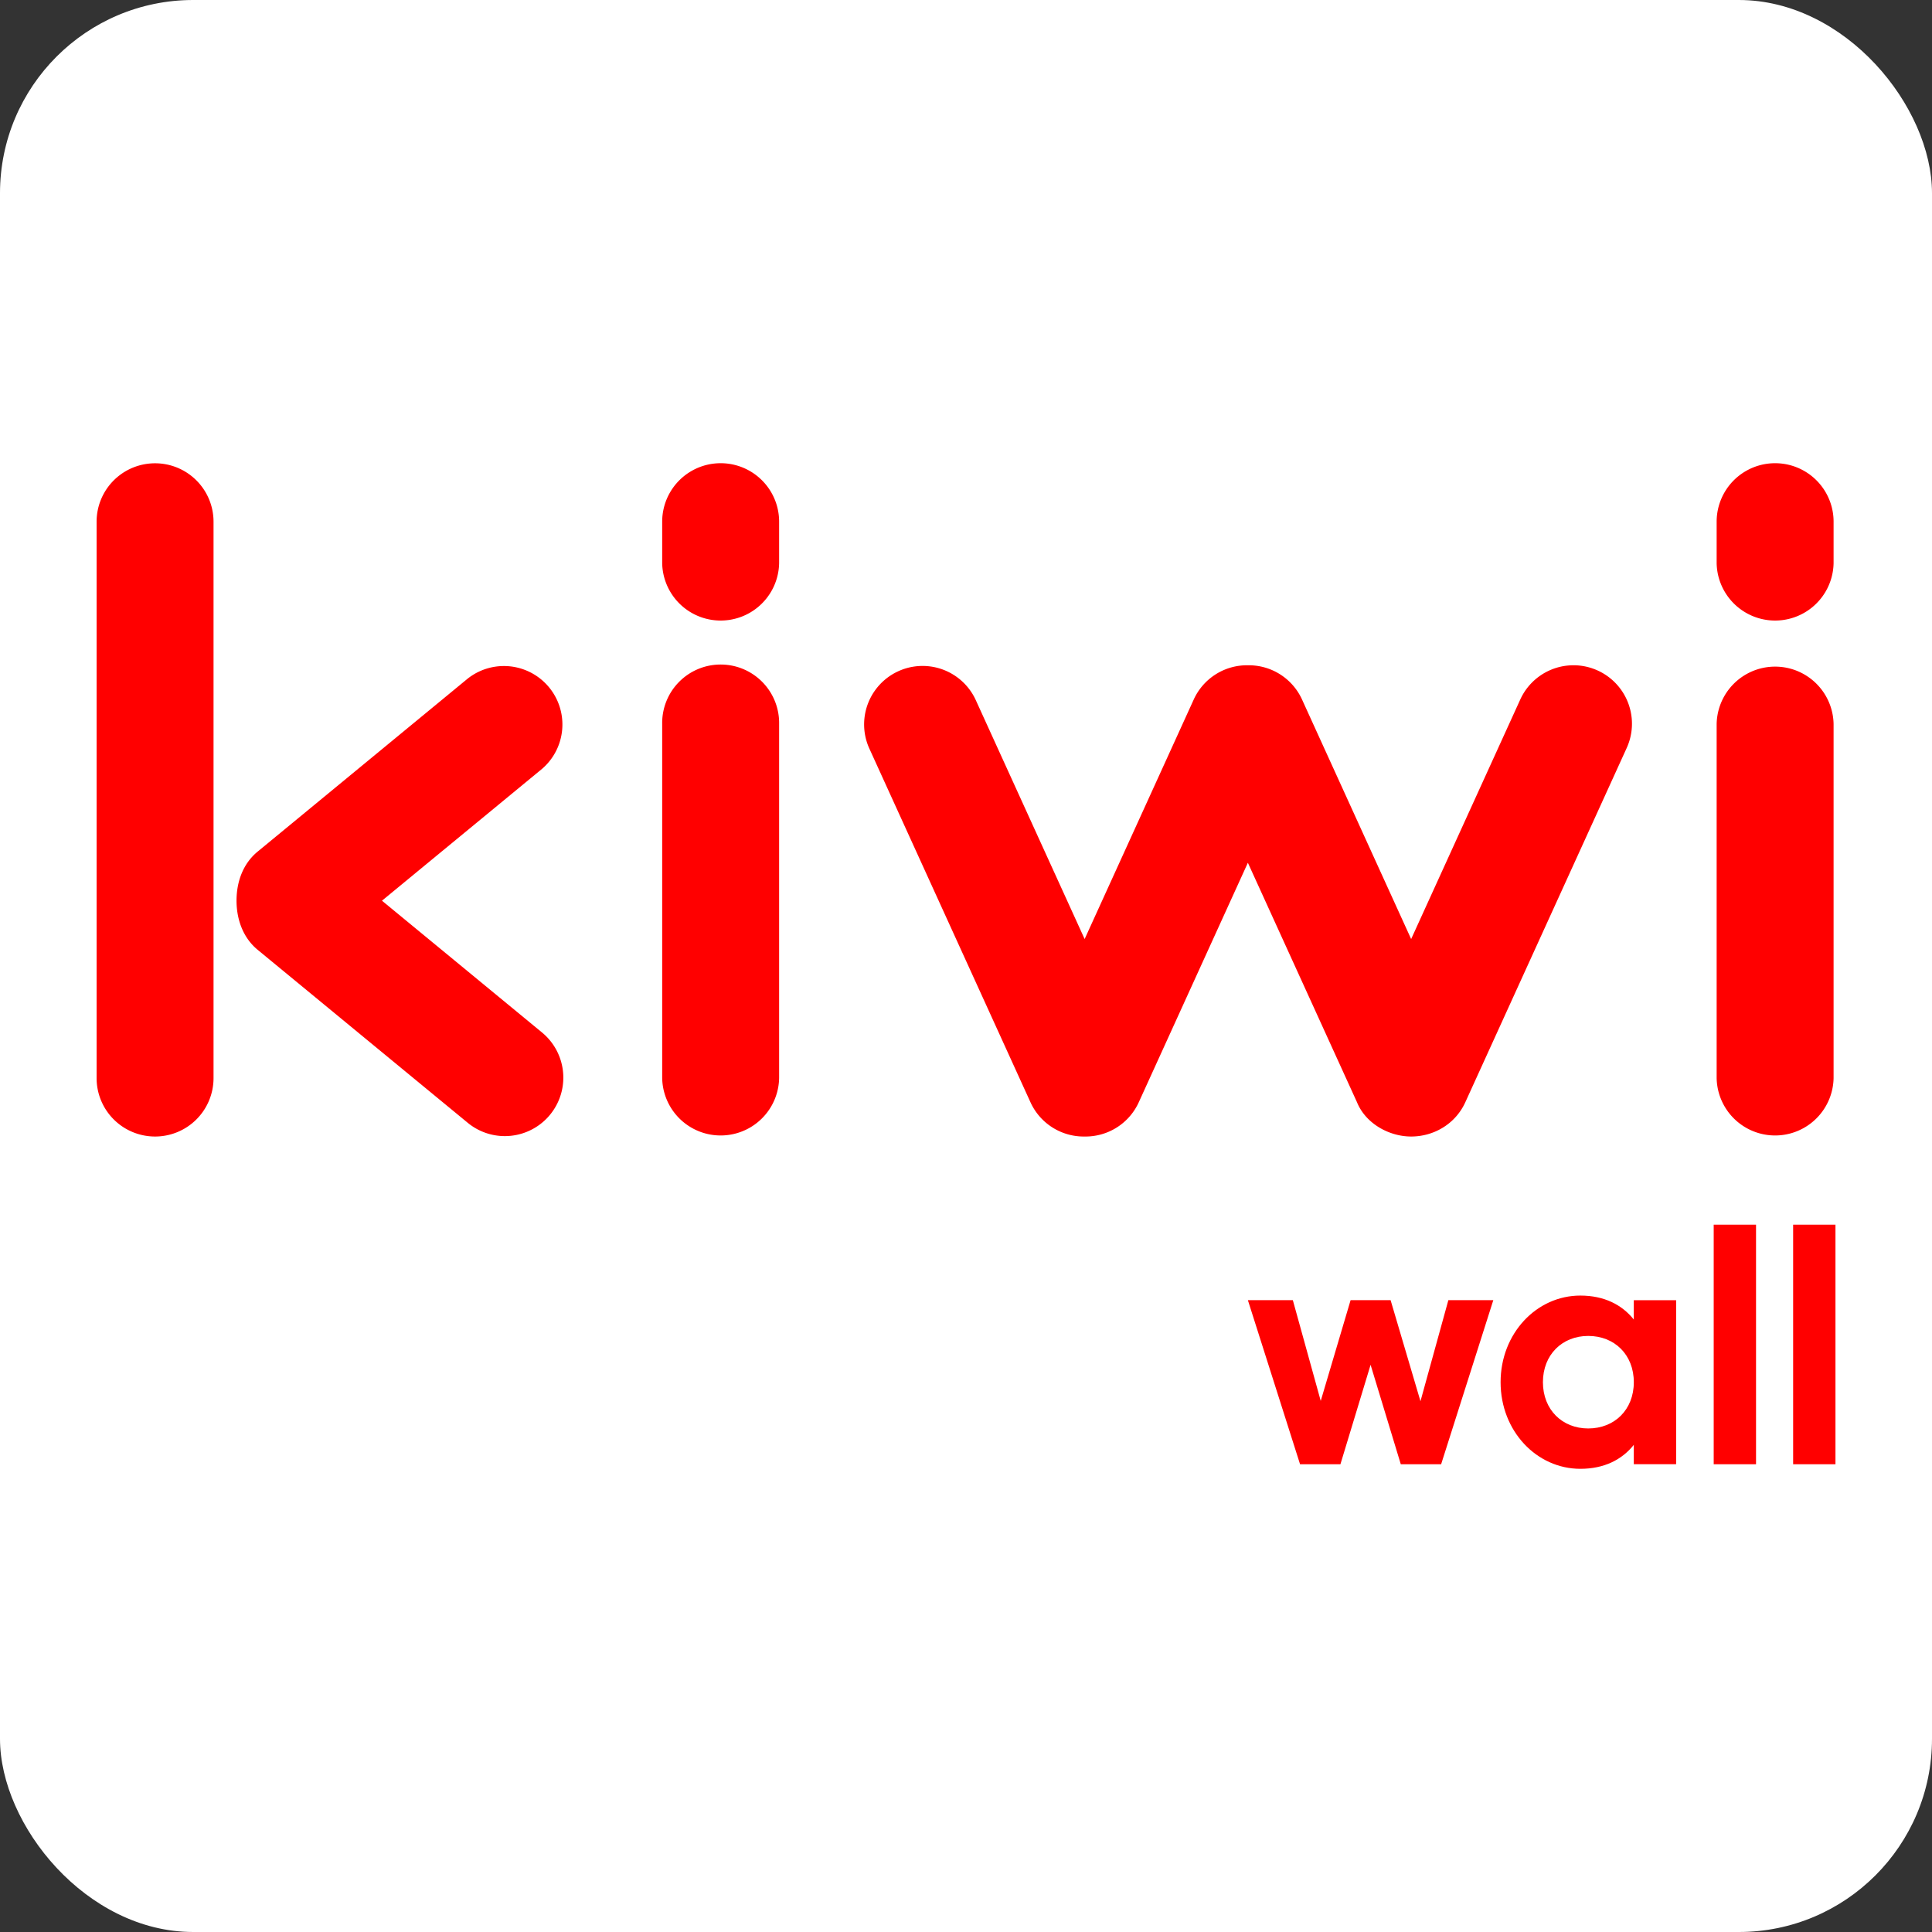 <svg xmlns="http://www.w3.org/2000/svg" version="1.1" xmlns:xlink="http://www.w3.org/1999/xlink" xmlns:svgjs="http://svgjs.dev/svgjs" width="1000" height="1000"><rect width="100%" height="100%" fill="#333333" stroke="none"/><g clip-path="url(#SvgjsClipPath1054)"><rect width="1000" height="1000" fill="#ffffff"></rect><g transform="matrix(9.72,0,0,9.72,50,239.759)"><svg xmlns="http://www.w3.org/2000/svg" version="1.1" xmlns:xlink="http://www.w3.org/1999/xlink" xmlns:svgjs="http://svgjs.dev/svgjs" width="92.595" height="53.549"><svg xmlns="http://www.w3.org/2000/svg" width="92.595" height="53.549" viewBox="0 0 92.595 53.549"><g><path d="M92.496 32.74V13.89a3.114 3.114 0 0 0-6.227 0V32.74a3.114 3.114 0 0 0 6.227 0m0-27.42V3.113a3.113 3.113 0 0 0-6.227 0V5.32a3.114 3.114 0 0 0 6.227 0m-11.017 9.844a3.113 3.113 0 1 0-5.667-2.582l-5.811 12.756-5.811-12.756a3.114 3.114 0 0 0-2.883-1.822 3.113 3.113 0 0 0-2.883 1.822l-5.81 12.756-5.812-12.756a3.114 3.114 0 0 0-5.667 2.582l8.595 18.867a3.115 3.115 0 0 0 2.883 1.823 3.114 3.114 0 0 0 2.883-1.823l5.81-12.755 5.812 12.755c.468 1.146 1.725 1.824 2.883 1.823 1.2 0 2.353-.661 2.883-1.823l8.595-18.867ZM36.345 32.74V13.89a3.114 3.114 0 1 0-6.227 0V32.74a3.114 3.114 0 0 0 6.227 0m0-27.42V3.113a3.113 3.113 0 1 0-6.227 0V5.32a3.114 3.114 0 0 0 6.227 0M23.72 30.315l-8.523-7.019 8.523-7.02a3.114 3.114 0 0 0-3.959-4.806L8.578 20.68c-.806.663-1.126 1.646-1.127 2.616 0 .949.32 1.953 1.127 2.617l11.183 9.209c.58.477 1.281.71 1.978.71a3.114 3.114 0 0 0 1.981-5.517M6.227 32.744V3.114A3.112 3.112 0 0 0 3.114.004 3.112 3.112 0 0 0 0 3.114v29.63a3.112 3.112 0 0 0 3.114 3.11 3.112 3.112 0 0 0 3.113-3.11" fill="red" fill-rule="evenodd"></path></g><g><path d="m71.982 44.569-1.485 5.381-1.59-5.381h-2.131l-1.59 5.364-1.485-5.364h-2.394l2.778 8.736h2.15l1.606-5.294 1.608 5.294h2.149l2.778-8.736h-2.394Zm9.875 0v1.03c-.629-.785-1.572-1.275-2.848-1.275-2.324 0-4.245 2.01-4.245 4.613 0 2.603 1.921 4.612 4.245 4.612 1.276 0 2.22-.489 2.848-1.275v1.03h2.254V44.57h-2.254ZM79.43 51.4c-1.38 0-2.412-.995-2.412-2.463s1.031-2.464 2.412-2.464c1.397 0 2.428.996 2.428 2.464S80.827 51.4 79.43 51.4m6.682 1.905h2.254V40.55h-2.254v12.755Zm4.23 0h2.254V40.55h-2.254v12.755Z" fill="red" fill-rule="evenodd"></path></g></svg></svg></g></g><defs><clipPath id="SvgjsClipPath1054"><rect width="1000" height="1000" x="0" y="0" rx="100" ry="100"></rect></clipPath></defs></svg>